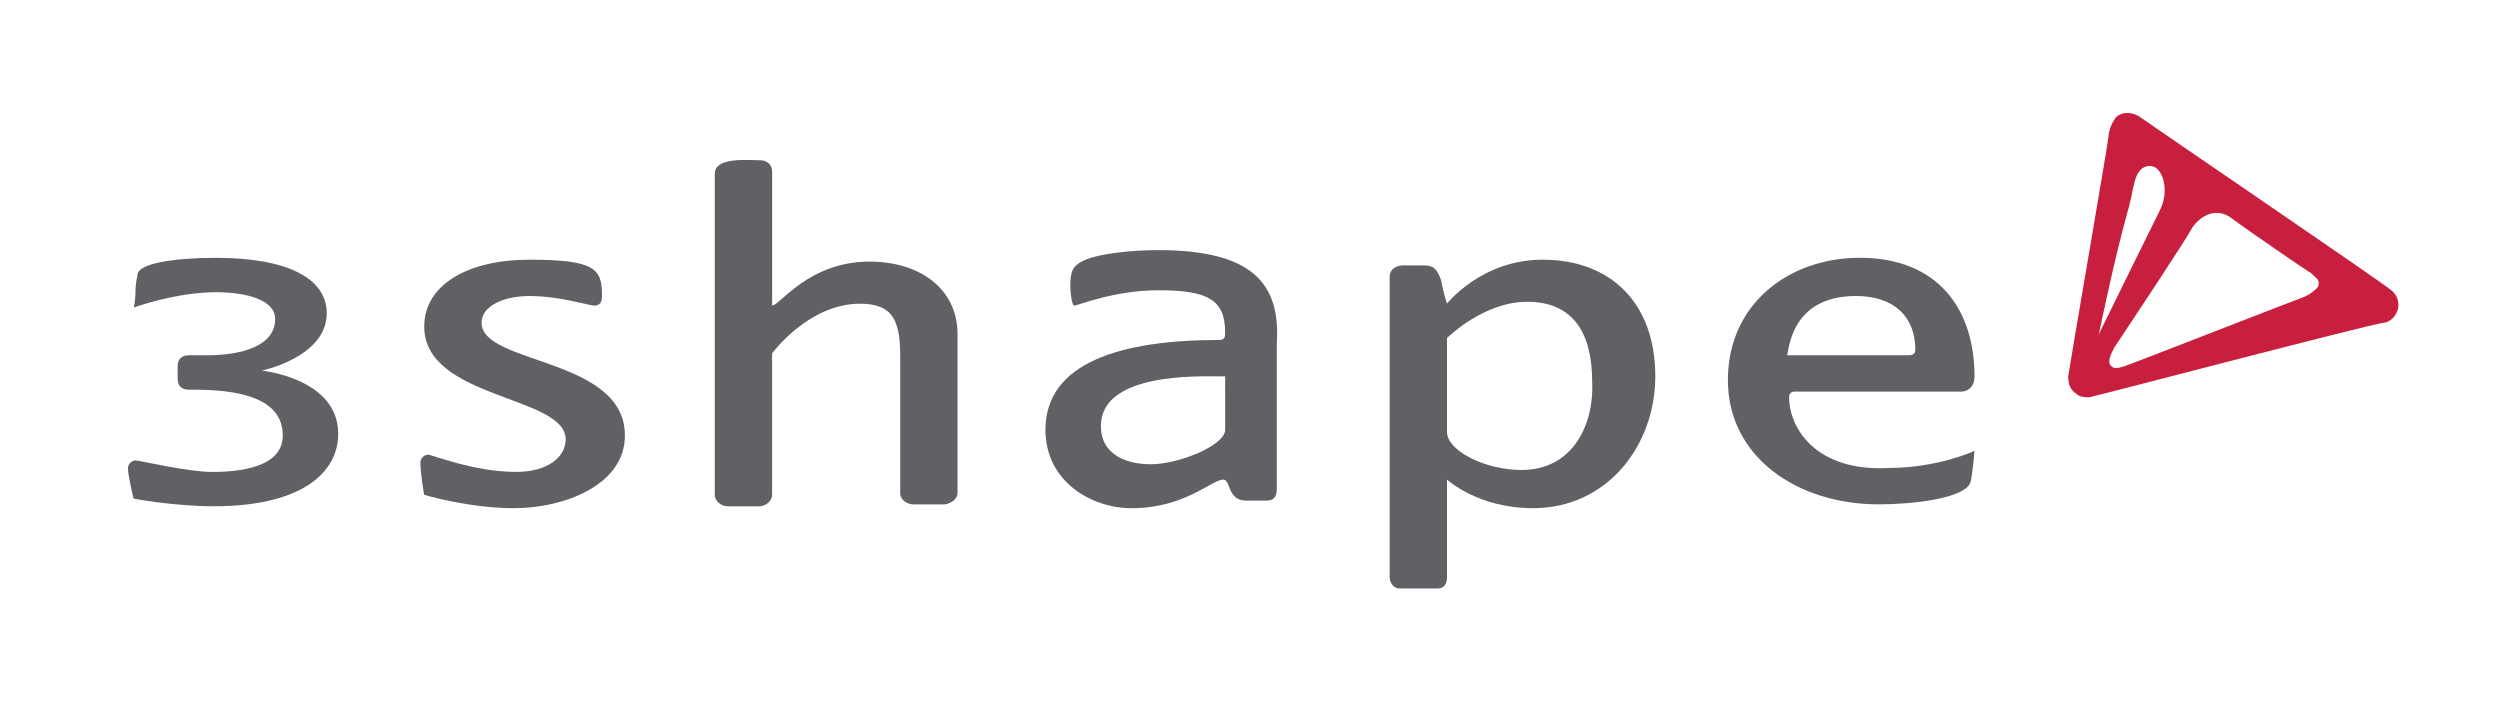 <?xml version="1.0" encoding="utf-8"?>
<!-- Generator: Adobe Illustrator 15.0.0, SVG Export Plug-In  -->
<!DOCTYPE svg PUBLIC "-//W3C//DTD SVG 1.1//EN" "http://www.w3.org/Graphics/SVG/1.1/DTD/svg11.dtd">
<svg version="1.1"
	 xmlns="http://www.w3.org/2000/svg" xmlns:xlink="http://www.w3.org/1999/xlink" xmlns:a="http://ns.adobe.com/AdobeSVGViewerExtensions/3.0/"
	 x="0px" y="0px" width="140px" height="40px" viewBox="-7.164 -6.327 140 40" enable-background="new -7.164 -6.327 140 40"
	 xml:space="preserve">
<defs>
</defs>
<path id="svg_1_2_" fill="#606065" d="M16.593,11.964c0-2.356,2.461-3.748,5.888-3.748c3.746,0,4.067,0.536,4.067,2.034
	c0,0.322-0.107,0.536-0.429,0.536c-0.322,0-1.926-0.536-3.639-0.536c-1.395,0-2.676,0.536-2.676,1.497
	c0,2.356,8.027,1.929,8.027,6.315c0,2.785-3.427,4.069-6.209,4.069c-2.569,0-5.033-0.75-5.033-0.75s-0.212-1.175-0.212-1.816
	c0-0.216,0.215-0.431,0.43-0.431c0.212,0,2.568,0.966,4.924,0.966c1.819,0,2.782-0.859,2.782-1.822
	C24.514,15.817,16.593,16.032,16.593,11.964"/>
<path id="svg_2_2_" fill="#606065" d="M32.866,3.398c0-0.961,1.925-0.749,2.567-0.749c0.32,0,0.643,0.216,0.643,0.643v7.278
	c0,0.106,0,0.214,0,0.214c0.429,0,2.034-2.461,5.458-2.461c2.785,0,4.924,1.499,4.924,4.068v8.887c0,0.426-0.535,0.642-0.749,0.642
	h-1.713c-0.319,0-0.748-0.216-0.748-0.642v-7.602c0-1.929-0.319-2.996-2.248-2.996c-2.892,0-4.927,2.783-4.927,2.783v7.923
	c0,0.32-0.32,0.643-0.749,0.643h-1.712c-0.428,0-0.749-0.32-0.749-0.643V3.398H32.866z"/>
<path id="svg_3_2_" fill="#606065" d="M57.699,7.68c-1.606,0-3.318,0.214-4.067,0.536c-0.751,0.319-0.858,0.642-0.858,1.497
	c0,0.431,0.106,1.072,0.211,1.072c0.216,0,2.25-0.858,4.711-0.858c2.784,0,3.747,0.536,3.747,2.355c0,0.216,0,0.429-0.32,0.429
	c-5.566,0-9.742,1.285-9.742,5.032c0,2.888,2.569,4.39,4.817,4.39c2.999,0,4.495-1.604,5.141-1.604c0.427,0,0.213,1.177,1.283,1.177
	h1.179c0.428,0,0.535-0.318,0.535-0.644v-8.134C64.551,9.608,63.051,7.68,57.699,7.68 M61.445,17.746
	c0,0.854-2.568,1.926-4.173,1.926c-1.179,0-2.785-0.429-2.785-2.143c0-2.997,5.459-2.78,6.637-2.78c0.107,0,0.32,0,0.32,0
	L61.445,17.746L61.445,17.746z"/>
<path id="svg_4_2_" fill="#606065" d="M79.221,8.216c-3.427,0-5.354,2.461-5.354,2.461s-0.217-0.643-0.322-1.284
	c-0.214-0.642-0.427-0.858-0.961-0.858h-1.18c-0.213,0-0.748,0.108-0.748,0.642v16.806c0,0.427,0.321,0.646,0.535,0.646h2.14
	c0.427,0,0.536-0.321,0.536-0.646v-5.456c0,0,1.715,1.604,4.816,1.604c4.175,0,6.85-3.533,6.85-7.387
	C85.533,10.677,83.071,8.216,79.221,8.216 M78.041,19.992c-2.034,0-4.174-1.069-4.174-2.14v-5.247c0,0,2.033-2.033,4.494-2.033
	c2.458,0,3.638,1.604,3.638,4.495C82.111,17.42,80.933,19.992,78.041,19.992"/>
<path id="svg_5_2_" fill="#606065" d="M93.027,15.924c0-0.216,0.105-0.321,0.316-0.321h9.316c0.323,0,0.749-0.214,0.749-0.854
	c0-3.749-2.034-6.64-6.423-6.64c-3.959,0-7.387,2.567-7.387,6.851c0,4.281,3.853,6.957,8.456,6.957c1.82,0,4.928-0.321,5.141-1.287
	c0.106-0.425,0.213-1.709,0.213-1.709s-2.034,0.958-4.817,0.958C94.525,20.101,93.027,17.636,93.027,15.924 M96.773,10.249
	c2.143,0,3.321,1.177,3.321,2.996c0,0.323-0.219,0.323-0.537,0.323h-6.641C93.027,13.249,93.132,10.249,96.773,10.249"/>
<path id="svg_6_2_" fill="#606065" d="M3.426,15.497c-0.43,0-0.644-0.216-0.644-0.642v-0.644c0-0.428,0.214-0.642,0.644-0.642h0.964
	c2.035,0,3.855-0.538,3.855-2.035c0-1.07-1.606-1.497-3.32-1.497c-2.25,0-4.604,0.858-4.604,0.858s0.106-0.321,0.106-1.07
	c0-0.217,0.107-0.751,0.107-0.751c0-0.643,2.036-0.963,4.389-0.963c4.067,0,6.21,1.177,6.21,3.104c0,2.461-3.64,3.211-3.64,3.211
	s4.282,0.429,4.282,3.532c0,2.248-2.143,4.066-6.96,4.066c-2.248,0-4.497-0.428-4.497-0.428S0,20.313,0,19.882
	c0-0.213,0.216-0.426,0.428-0.426c0.216,0,2.891,0.645,4.282,0.645c2.248,0,3.961-0.535,3.961-2.038
	c0-1.819-1.819-2.567-4.923-2.567H3.426V15.497z"/>
<path id="svg_7_2_" fill="#C81F3E" d="M112.62,0.188c-0.537-0.323-1.181-0.216-1.396,0.213c-0.213,0.323-0.318,0.749-0.318,0.961
	c0,0.216-2.143,12.634-2.25,13.382c0,0.428,0.107,0.75,0.431,0.961c0.212,0.217,0.537,0.217,0.748,0.217
	c0.535-0.109,15.633-4.071,16.487-4.176c0.212,0,0.534-0.213,0.642-0.427c0.317-0.429,0.212-1.071-0.217-1.393
	C126.108,9.393,113.366,0.724,112.62,0.188 M111.977,5.541c0.318-1.071,0.318-1.82,0.643-2.248c0.212-0.323,0.64-0.43,0.959-0.216
	c0.534,0.429,0.642,1.499,0.218,2.356c-0.431,0.857-3.428,6.959-3.428,6.959S111.229,8.216,111.977,5.541 M122.68,9.5
	c0,0.107,0,0.216-0.109,0.322c-0.214,0.212-0.532,0.427-0.856,0.535c-0.321,0.108-9.1,3.533-9.419,3.641
	c-0.318,0.106-0.965,0.427-1.18,0.215c-0.317-0.215-0.105-0.642,0.113-1.069c0.855-1.286,4.063-6.103,4.387-6.746
	c0.537-0.75,1.393-1.073,2.142-0.538c0.858,0.643,4.281,2.998,4.494,3.105C122.462,9.179,122.68,9.287,122.68,9.5"/>
</svg>
